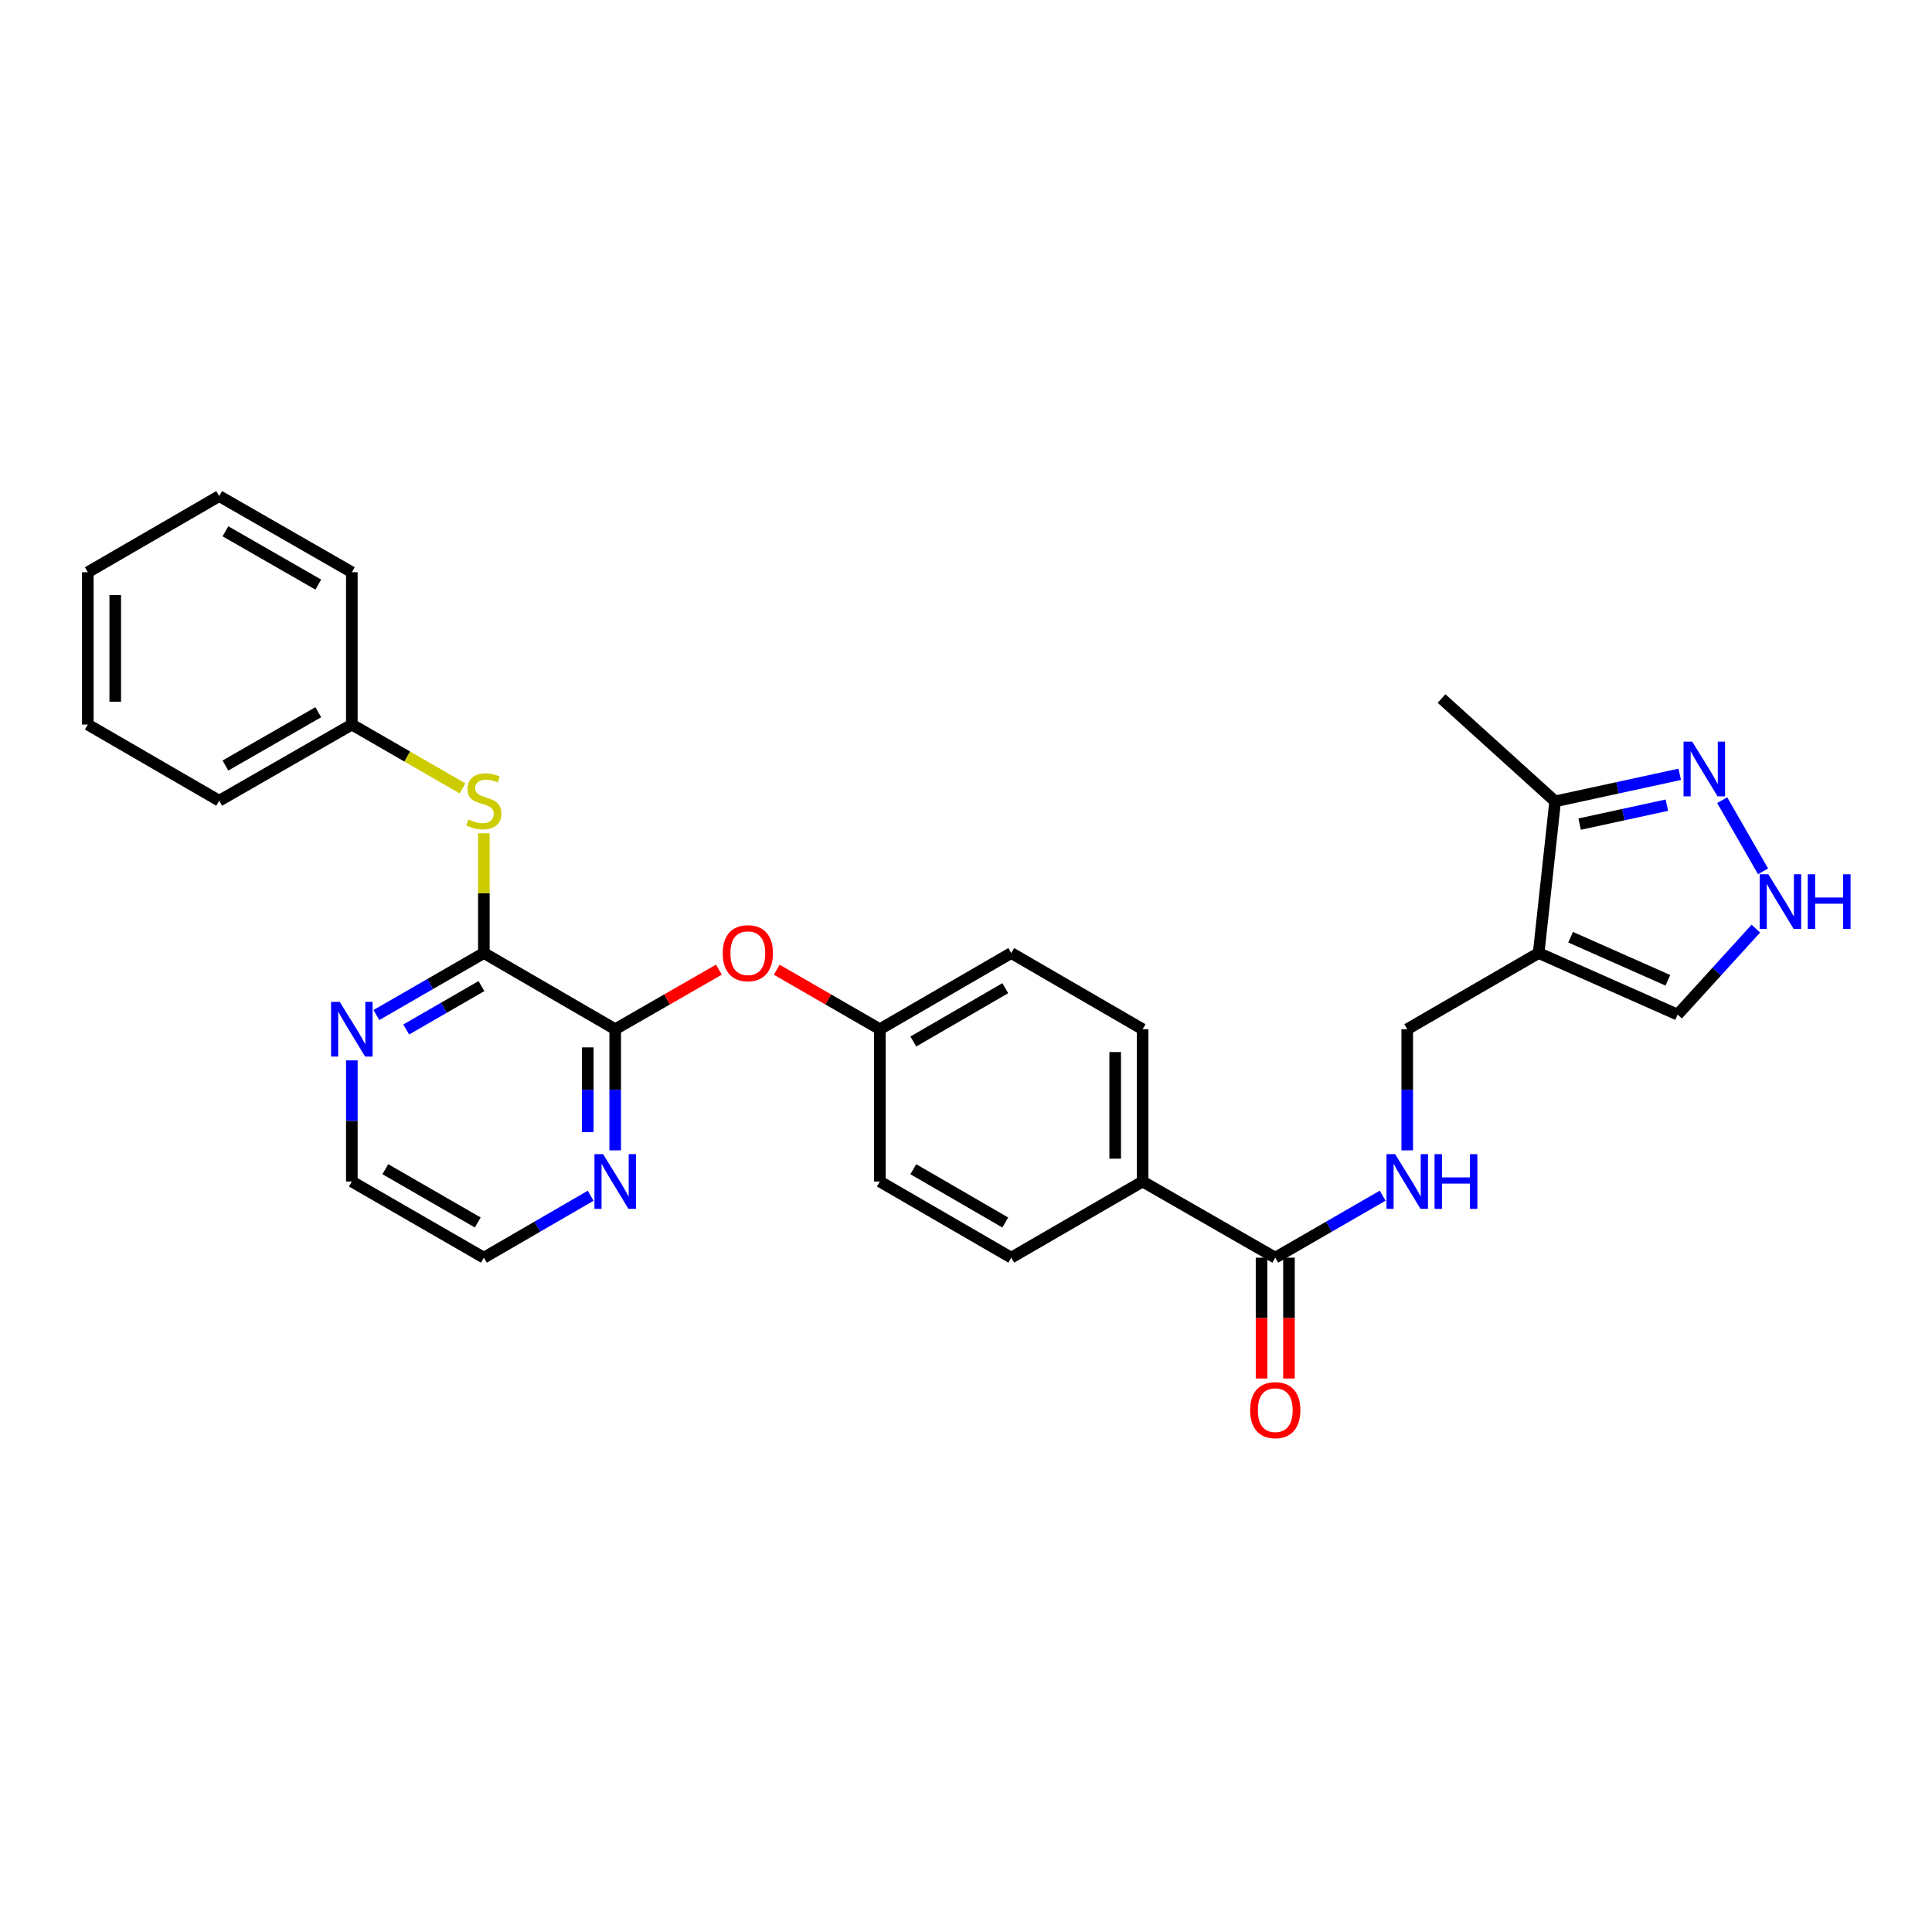 <?xml version='1.0' encoding='iso-8859-1'?>
<svg version='1.1' baseProfile='full'
              xmlns='http://www.w3.org/2000/svg'
                      xmlns:rdkit='http://www.rdkit.org/xml'
                      xmlns:xlink='http://www.w3.org/1999/xlink'
                  xml:space='preserve'
width='1000px' height='1000px' viewBox='0 0 1000 1000'>
<!-- END OF HEADER -->
<rect style='opacity:1.0;fill:#FFFFFF;stroke:none' width='1000' height='1000' x='0' y='0'> </rect>
<path class='bond-5' d='M 796.404,493.291 L 804.937,414.783' style='fill:none;fill-rule:evenodd;stroke:#000000;stroke-width:6px;stroke-linecap:butt;stroke-linejoin:miter;stroke-opacity:1' />
<path class='bond-8' d='M 796.404,493.291 L 868.328,525.156' style='fill:none;fill-rule:evenodd;stroke:#000000;stroke-width:6px;stroke-linecap:butt;stroke-linejoin:miter;stroke-opacity:1' />
<path class='bond-8' d='M 812.942,485.094 L 863.289,507.399' style='fill:none;fill-rule:evenodd;stroke:#000000;stroke-width:6px;stroke-linecap:butt;stroke-linejoin:miter;stroke-opacity:1' />
<path class='bond-10' d='M 796.404,493.291 L 728.384,532.719' style='fill:none;fill-rule:evenodd;stroke:#000000;stroke-width:6px;stroke-linecap:butt;stroke-linejoin:miter;stroke-opacity:1' />
<path class='bond-0' d='M 250.445,493.291 L 318.426,532.719' style='fill:none;fill-rule:evenodd;stroke:#000000;stroke-width:6px;stroke-linecap:butt;stroke-linejoin:miter;stroke-opacity:1' />
<path class='bond-6' d='M 250.445,493.291 L 250.445,462.297' style='fill:none;fill-rule:evenodd;stroke:#000000;stroke-width:6px;stroke-linecap:butt;stroke-linejoin:miter;stroke-opacity:1' />
<path class='bond-6' d='M 250.445,462.297 L 250.445,431.303' style='fill:none;fill-rule:evenodd;stroke:#CCCC00;stroke-width:6px;stroke-linecap:butt;stroke-linejoin:miter;stroke-opacity:1' />
<path class='bond-11' d='M 250.445,493.291 L 222.634,509.338' style='fill:none;fill-rule:evenodd;stroke:#000000;stroke-width:6px;stroke-linecap:butt;stroke-linejoin:miter;stroke-opacity:1' />
<path class='bond-11' d='M 222.634,509.338 L 194.822,525.384' style='fill:none;fill-rule:evenodd;stroke:#0000FF;stroke-width:6px;stroke-linecap:butt;stroke-linejoin:miter;stroke-opacity:1' />
<path class='bond-11' d='M 249.195,510.399 L 229.727,521.632' style='fill:none;fill-rule:evenodd;stroke:#000000;stroke-width:6px;stroke-linecap:butt;stroke-linejoin:miter;stroke-opacity:1' />
<path class='bond-11' d='M 229.727,521.632 L 210.259,532.864' style='fill:none;fill-rule:evenodd;stroke:#0000FF;stroke-width:6px;stroke-linecap:butt;stroke-linejoin:miter;stroke-opacity:1' />
<path class='bond-1' d='M 318.426,532.719 L 345.262,517.306' style='fill:none;fill-rule:evenodd;stroke:#000000;stroke-width:6px;stroke-linecap:butt;stroke-linejoin:miter;stroke-opacity:1' />
<path class='bond-1' d='M 345.262,517.306 L 372.098,501.894' style='fill:none;fill-rule:evenodd;stroke:#FF0000;stroke-width:6px;stroke-linecap:butt;stroke-linejoin:miter;stroke-opacity:1' />
<path class='bond-12' d='M 318.426,532.719 L 318.426,564.069' style='fill:none;fill-rule:evenodd;stroke:#000000;stroke-width:6px;stroke-linecap:butt;stroke-linejoin:miter;stroke-opacity:1' />
<path class='bond-12' d='M 318.426,564.069 L 318.426,595.419' style='fill:none;fill-rule:evenodd;stroke:#0000FF;stroke-width:6px;stroke-linecap:butt;stroke-linejoin:miter;stroke-opacity:1' />
<path class='bond-12' d='M 304.232,542.124 L 304.232,564.069' style='fill:none;fill-rule:evenodd;stroke:#000000;stroke-width:6px;stroke-linecap:butt;stroke-linejoin:miter;stroke-opacity:1' />
<path class='bond-12' d='M 304.232,564.069 L 304.232,586.014' style='fill:none;fill-rule:evenodd;stroke:#0000FF;stroke-width:6px;stroke-linecap:butt;stroke-linejoin:miter;stroke-opacity:1' />
<path class='bond-2' d='M 869.428,400.786 L 837.182,407.785' style='fill:none;fill-rule:evenodd;stroke:#0000FF;stroke-width:6px;stroke-linecap:butt;stroke-linejoin:miter;stroke-opacity:1' />
<path class='bond-2' d='M 837.182,407.785 L 804.937,414.783' style='fill:none;fill-rule:evenodd;stroke:#000000;stroke-width:6px;stroke-linecap:butt;stroke-linejoin:miter;stroke-opacity:1' />
<path class='bond-2' d='M 862.765,416.757 L 840.193,421.656' style='fill:none;fill-rule:evenodd;stroke:#0000FF;stroke-width:6px;stroke-linecap:butt;stroke-linejoin:miter;stroke-opacity:1' />
<path class='bond-2' d='M 840.193,421.656 L 817.621,426.555' style='fill:none;fill-rule:evenodd;stroke:#000000;stroke-width:6px;stroke-linecap:butt;stroke-linejoin:miter;stroke-opacity:1' />
<path class='bond-29' d='M 891.407,414.166 L 912.551,451.004' style='fill:none;fill-rule:evenodd;stroke:#0000FF;stroke-width:6px;stroke-linecap:butt;stroke-linejoin:miter;stroke-opacity:1' />
<path class='bond-3' d='M 908.83,480.651 L 888.579,502.904' style='fill:none;fill-rule:evenodd;stroke:#0000FF;stroke-width:6px;stroke-linecap:butt;stroke-linejoin:miter;stroke-opacity:1' />
<path class='bond-3' d='M 888.579,502.904 L 868.328,525.156' style='fill:none;fill-rule:evenodd;stroke:#000000;stroke-width:6px;stroke-linecap:butt;stroke-linejoin:miter;stroke-opacity:1' />
<path class='bond-4' d='M 660.072,650.961 L 687.873,634.922' style='fill:none;fill-rule:evenodd;stroke:#000000;stroke-width:6px;stroke-linecap:butt;stroke-linejoin:miter;stroke-opacity:1' />
<path class='bond-4' d='M 687.873,634.922 L 715.673,618.884' style='fill:none;fill-rule:evenodd;stroke:#0000FF;stroke-width:6px;stroke-linecap:butt;stroke-linejoin:miter;stroke-opacity:1' />
<path class='bond-13' d='M 660.072,650.961 L 591.414,611.55' style='fill:none;fill-rule:evenodd;stroke:#000000;stroke-width:6px;stroke-linecap:butt;stroke-linejoin:miter;stroke-opacity:1' />
<path class='bond-14' d='M 652.975,650.961 L 652.975,682.239' style='fill:none;fill-rule:evenodd;stroke:#000000;stroke-width:6px;stroke-linecap:butt;stroke-linejoin:miter;stroke-opacity:1' />
<path class='bond-14' d='M 652.975,682.239 L 652.975,713.517' style='fill:none;fill-rule:evenodd;stroke:#FF0000;stroke-width:6px;stroke-linecap:butt;stroke-linejoin:miter;stroke-opacity:1' />
<path class='bond-14' d='M 667.169,650.961 L 667.169,682.239' style='fill:none;fill-rule:evenodd;stroke:#000000;stroke-width:6px;stroke-linecap:butt;stroke-linejoin:miter;stroke-opacity:1' />
<path class='bond-14' d='M 667.169,682.239 L 667.169,713.517' style='fill:none;fill-rule:evenodd;stroke:#FF0000;stroke-width:6px;stroke-linecap:butt;stroke-linejoin:miter;stroke-opacity:1' />
<path class='bond-21' d='M 804.937,414.783 L 746.142,361.564' style='fill:none;fill-rule:evenodd;stroke:#000000;stroke-width:6px;stroke-linecap:butt;stroke-linejoin:miter;stroke-opacity:1' />
<path class='bond-18' d='M 239.393,408.077 L 210.752,391.555' style='fill:none;fill-rule:evenodd;stroke:#CCCC00;stroke-width:6px;stroke-linecap:butt;stroke-linejoin:miter;stroke-opacity:1' />
<path class='bond-18' d='M 210.752,391.555 L 182.11,375.033' style='fill:none;fill-rule:evenodd;stroke:#000000;stroke-width:6px;stroke-linecap:butt;stroke-linejoin:miter;stroke-opacity:1' />
<path class='bond-7' d='M 728.384,595.419 L 728.384,564.069' style='fill:none;fill-rule:evenodd;stroke:#0000FF;stroke-width:6px;stroke-linecap:butt;stroke-linejoin:miter;stroke-opacity:1' />
<path class='bond-7' d='M 728.384,564.069 L 728.384,532.719' style='fill:none;fill-rule:evenodd;stroke:#000000;stroke-width:6px;stroke-linecap:butt;stroke-linejoin:miter;stroke-opacity:1' />
<path class='bond-9' d='M 402.049,501.93 L 428.731,517.324' style='fill:none;fill-rule:evenodd;stroke:#FF0000;stroke-width:6px;stroke-linecap:butt;stroke-linejoin:miter;stroke-opacity:1' />
<path class='bond-9' d='M 428.731,517.324 L 455.413,532.719' style='fill:none;fill-rule:evenodd;stroke:#000000;stroke-width:6px;stroke-linecap:butt;stroke-linejoin:miter;stroke-opacity:1' />
<path class='bond-31' d='M 182.11,548.849 L 182.11,580.2' style='fill:none;fill-rule:evenodd;stroke:#0000FF;stroke-width:6px;stroke-linecap:butt;stroke-linejoin:miter;stroke-opacity:1' />
<path class='bond-31' d='M 182.11,580.2 L 182.11,611.55' style='fill:none;fill-rule:evenodd;stroke:#000000;stroke-width:6px;stroke-linecap:butt;stroke-linejoin:miter;stroke-opacity:1' />
<path class='bond-22' d='M 305.722,618.915 L 278.084,634.938' style='fill:none;fill-rule:evenodd;stroke:#0000FF;stroke-width:6px;stroke-linecap:butt;stroke-linejoin:miter;stroke-opacity:1' />
<path class='bond-22' d='M 278.084,634.938 L 250.445,650.961' style='fill:none;fill-rule:evenodd;stroke:#000000;stroke-width:6px;stroke-linecap:butt;stroke-linejoin:miter;stroke-opacity:1' />
<path class='bond-15' d='M 591.414,611.55 L 591.414,532.719' style='fill:none;fill-rule:evenodd;stroke:#000000;stroke-width:6px;stroke-linecap:butt;stroke-linejoin:miter;stroke-opacity:1' />
<path class='bond-15' d='M 577.22,599.725 L 577.22,544.543' style='fill:none;fill-rule:evenodd;stroke:#000000;stroke-width:6px;stroke-linecap:butt;stroke-linejoin:miter;stroke-opacity:1' />
<path class='bond-16' d='M 591.414,611.55 L 523.417,650.961' style='fill:none;fill-rule:evenodd;stroke:#000000;stroke-width:6px;stroke-linecap:butt;stroke-linejoin:miter;stroke-opacity:1' />
<path class='bond-20' d='M 591.414,532.719 L 523.417,493.291' style='fill:none;fill-rule:evenodd;stroke:#000000;stroke-width:6px;stroke-linecap:butt;stroke-linejoin:miter;stroke-opacity:1' />
<path class='bond-19' d='M 523.417,650.961 L 455.413,611.55' style='fill:none;fill-rule:evenodd;stroke:#000000;stroke-width:6px;stroke-linecap:butt;stroke-linejoin:miter;stroke-opacity:1' />
<path class='bond-19' d='M 520.334,632.769 L 472.73,605.181' style='fill:none;fill-rule:evenodd;stroke:#000000;stroke-width:6px;stroke-linecap:butt;stroke-linejoin:miter;stroke-opacity:1' />
<path class='bond-17' d='M 455.413,532.719 L 455.413,611.55' style='fill:none;fill-rule:evenodd;stroke:#000000;stroke-width:6px;stroke-linecap:butt;stroke-linejoin:miter;stroke-opacity:1' />
<path class='bond-30' d='M 455.413,532.719 L 523.417,493.291' style='fill:none;fill-rule:evenodd;stroke:#000000;stroke-width:6px;stroke-linecap:butt;stroke-linejoin:miter;stroke-opacity:1' />
<path class='bond-30' d='M 472.733,539.084 L 520.336,511.485' style='fill:none;fill-rule:evenodd;stroke:#000000;stroke-width:6px;stroke-linecap:butt;stroke-linejoin:miter;stroke-opacity:1' />
<path class='bond-24' d='M 182.11,375.033 L 113.459,414.452' style='fill:none;fill-rule:evenodd;stroke:#000000;stroke-width:6px;stroke-linecap:butt;stroke-linejoin:miter;stroke-opacity:1' />
<path class='bond-24' d='M 164.744,368.637 L 116.689,396.23' style='fill:none;fill-rule:evenodd;stroke:#000000;stroke-width:6px;stroke-linecap:butt;stroke-linejoin:miter;stroke-opacity:1' />
<path class='bond-25' d='M 182.11,375.033 L 182.11,296.186' style='fill:none;fill-rule:evenodd;stroke:#000000;stroke-width:6px;stroke-linecap:butt;stroke-linejoin:miter;stroke-opacity:1' />
<path class='bond-23' d='M 250.445,650.961 L 182.11,611.55' style='fill:none;fill-rule:evenodd;stroke:#000000;stroke-width:6px;stroke-linecap:butt;stroke-linejoin:miter;stroke-opacity:1' />
<path class='bond-23' d='M 247.286,632.754 L 199.451,605.166' style='fill:none;fill-rule:evenodd;stroke:#000000;stroke-width:6px;stroke-linecap:butt;stroke-linejoin:miter;stroke-opacity:1' />
<path class='bond-27' d='M 113.459,414.452 L 45.455,375.033' style='fill:none;fill-rule:evenodd;stroke:#000000;stroke-width:6px;stroke-linecap:butt;stroke-linejoin:miter;stroke-opacity:1' />
<path class='bond-26' d='M 182.11,296.186 L 113.459,256.774' style='fill:none;fill-rule:evenodd;stroke:#000000;stroke-width:6px;stroke-linecap:butt;stroke-linejoin:miter;stroke-opacity:1' />
<path class='bond-26' d='M 164.745,302.584 L 116.69,274.996' style='fill:none;fill-rule:evenodd;stroke:#000000;stroke-width:6px;stroke-linecap:butt;stroke-linejoin:miter;stroke-opacity:1' />
<path class='bond-28' d='M 113.459,256.774 L 45.455,296.186' style='fill:none;fill-rule:evenodd;stroke:#000000;stroke-width:6px;stroke-linecap:butt;stroke-linejoin:miter;stroke-opacity:1' />
<path class='bond-32' d='M 45.455,375.033 L 45.455,296.186' style='fill:none;fill-rule:evenodd;stroke:#000000;stroke-width:6px;stroke-linecap:butt;stroke-linejoin:miter;stroke-opacity:1' />
<path class='bond-32' d='M 59.648,363.206 L 59.648,308.013' style='fill:none;fill-rule:evenodd;stroke:#000000;stroke-width:6px;stroke-linecap:butt;stroke-linejoin:miter;stroke-opacity:1' />
<path  class='atom-3' d='M 875.883 383.867
L 885.163 398.867
Q 886.083 400.347, 887.563 403.027
Q 889.043 405.707, 889.123 405.867
L 889.123 383.867
L 892.883 383.867
L 892.883 412.187
L 889.003 412.187
L 879.043 395.787
Q 877.883 393.867, 876.643 391.667
Q 875.443 389.467, 875.083 388.787
L 875.083 412.187
L 871.403 412.187
L 871.403 383.867
L 875.883 383.867
' fill='#0000FF'/>
<path  class='atom-4' d='M 915.287 452.518
L 924.567 467.518
Q 925.487 468.998, 926.967 471.678
Q 928.447 474.358, 928.527 474.518
L 928.527 452.518
L 932.287 452.518
L 932.287 480.838
L 928.407 480.838
L 918.447 464.438
Q 917.287 462.518, 916.047 460.318
Q 914.847 458.118, 914.487 457.438
L 914.487 480.838
L 910.807 480.838
L 910.807 452.518
L 915.287 452.518
' fill='#0000FF'/>
<path  class='atom-4' d='M 935.687 452.518
L 939.527 452.518
L 939.527 464.558
L 954.007 464.558
L 954.007 452.518
L 957.847 452.518
L 957.847 480.838
L 954.007 480.838
L 954.007 467.758
L 939.527 467.758
L 939.527 480.838
L 935.687 480.838
L 935.687 452.518
' fill='#0000FF'/>
<path  class='atom-7' d='M 242.445 424.172
Q 242.765 424.292, 244.085 424.852
Q 245.405 425.412, 246.845 425.772
Q 248.325 426.092, 249.765 426.092
Q 252.445 426.092, 254.005 424.812
Q 255.565 423.492, 255.565 421.212
Q 255.565 419.652, 254.765 418.692
Q 254.005 417.732, 252.805 417.212
Q 251.605 416.692, 249.605 416.092
Q 247.085 415.332, 245.565 414.612
Q 244.085 413.892, 243.005 412.372
Q 241.965 410.852, 241.965 408.292
Q 241.965 404.732, 244.365 402.532
Q 246.805 400.332, 251.605 400.332
Q 254.885 400.332, 258.605 401.892
L 257.685 404.972
Q 254.285 403.572, 251.725 403.572
Q 248.965 403.572, 247.445 404.732
Q 245.925 405.852, 245.965 407.812
Q 245.965 409.332, 246.725 410.252
Q 247.525 411.172, 248.645 411.692
Q 249.805 412.212, 251.725 412.812
Q 254.285 413.612, 255.805 414.412
Q 257.325 415.212, 258.405 416.852
Q 259.525 418.452, 259.525 421.212
Q 259.525 425.132, 256.885 427.252
Q 254.285 429.332, 249.925 429.332
Q 247.405 429.332, 245.485 428.772
Q 243.605 428.252, 241.365 427.332
L 242.445 424.172
' fill='#CCCC00'/>
<path  class='atom-8' d='M 722.124 597.39
L 731.404 612.39
Q 732.324 613.87, 733.804 616.55
Q 735.284 619.23, 735.364 619.39
L 735.364 597.39
L 739.124 597.39
L 739.124 625.71
L 735.244 625.71
L 725.284 609.31
Q 724.124 607.39, 722.884 605.19
Q 721.684 602.99, 721.324 602.31
L 721.324 625.71
L 717.644 625.71
L 717.644 597.39
L 722.124 597.39
' fill='#0000FF'/>
<path  class='atom-8' d='M 742.524 597.39
L 746.364 597.39
L 746.364 609.43
L 760.844 609.43
L 760.844 597.39
L 764.684 597.39
L 764.684 625.71
L 760.844 625.71
L 760.844 612.63
L 746.364 612.63
L 746.364 625.71
L 742.524 625.71
L 742.524 597.39
' fill='#0000FF'/>
<path  class='atom-10' d='M 374.077 493.371
Q 374.077 486.571, 377.437 482.771
Q 380.797 478.971, 387.077 478.971
Q 393.357 478.971, 396.717 482.771
Q 400.077 486.571, 400.077 493.371
Q 400.077 500.251, 396.677 504.171
Q 393.277 508.051, 387.077 508.051
Q 380.837 508.051, 377.437 504.171
Q 374.077 500.291, 374.077 493.371
M 387.077 504.851
Q 391.397 504.851, 393.717 501.971
Q 396.077 499.051, 396.077 493.371
Q 396.077 487.811, 393.717 485.011
Q 391.397 482.171, 387.077 482.171
Q 382.757 482.171, 380.397 484.971
Q 378.077 487.771, 378.077 493.371
Q 378.077 499.091, 380.397 501.971
Q 382.757 504.851, 387.077 504.851
' fill='#FF0000'/>
<path  class='atom-12' d='M 175.85 518.559
L 185.13 533.559
Q 186.05 535.039, 187.53 537.719
Q 189.01 540.399, 189.09 540.559
L 189.09 518.559
L 192.85 518.559
L 192.85 546.879
L 188.97 546.879
L 179.01 530.479
Q 177.85 528.559, 176.61 526.359
Q 175.41 524.159, 175.05 523.479
L 175.05 546.879
L 171.37 546.879
L 171.37 518.559
L 175.85 518.559
' fill='#0000FF'/>
<path  class='atom-13' d='M 312.166 597.39
L 321.446 612.39
Q 322.366 613.87, 323.846 616.55
Q 325.326 619.23, 325.406 619.39
L 325.406 597.39
L 329.166 597.39
L 329.166 625.71
L 325.286 625.71
L 315.326 609.31
Q 314.166 607.39, 312.926 605.19
Q 311.726 602.99, 311.366 602.31
L 311.366 625.71
L 307.686 625.71
L 307.686 597.39
L 312.166 597.39
' fill='#0000FF'/>
<path  class='atom-15' d='M 647.072 729.888
Q 647.072 723.088, 650.432 719.288
Q 653.792 715.488, 660.072 715.488
Q 666.352 715.488, 669.712 719.288
Q 673.072 723.088, 673.072 729.888
Q 673.072 736.768, 669.672 740.688
Q 666.272 744.568, 660.072 744.568
Q 653.832 744.568, 650.432 740.688
Q 647.072 736.808, 647.072 729.888
M 660.072 741.368
Q 664.392 741.368, 666.712 738.488
Q 669.072 735.568, 669.072 729.888
Q 669.072 724.328, 666.712 721.528
Q 664.392 718.688, 660.072 718.688
Q 655.752 718.688, 653.392 721.488
Q 651.072 724.288, 651.072 729.888
Q 651.072 735.608, 653.392 738.488
Q 655.752 741.368, 660.072 741.368
' fill='#FF0000'/>
</svg>
